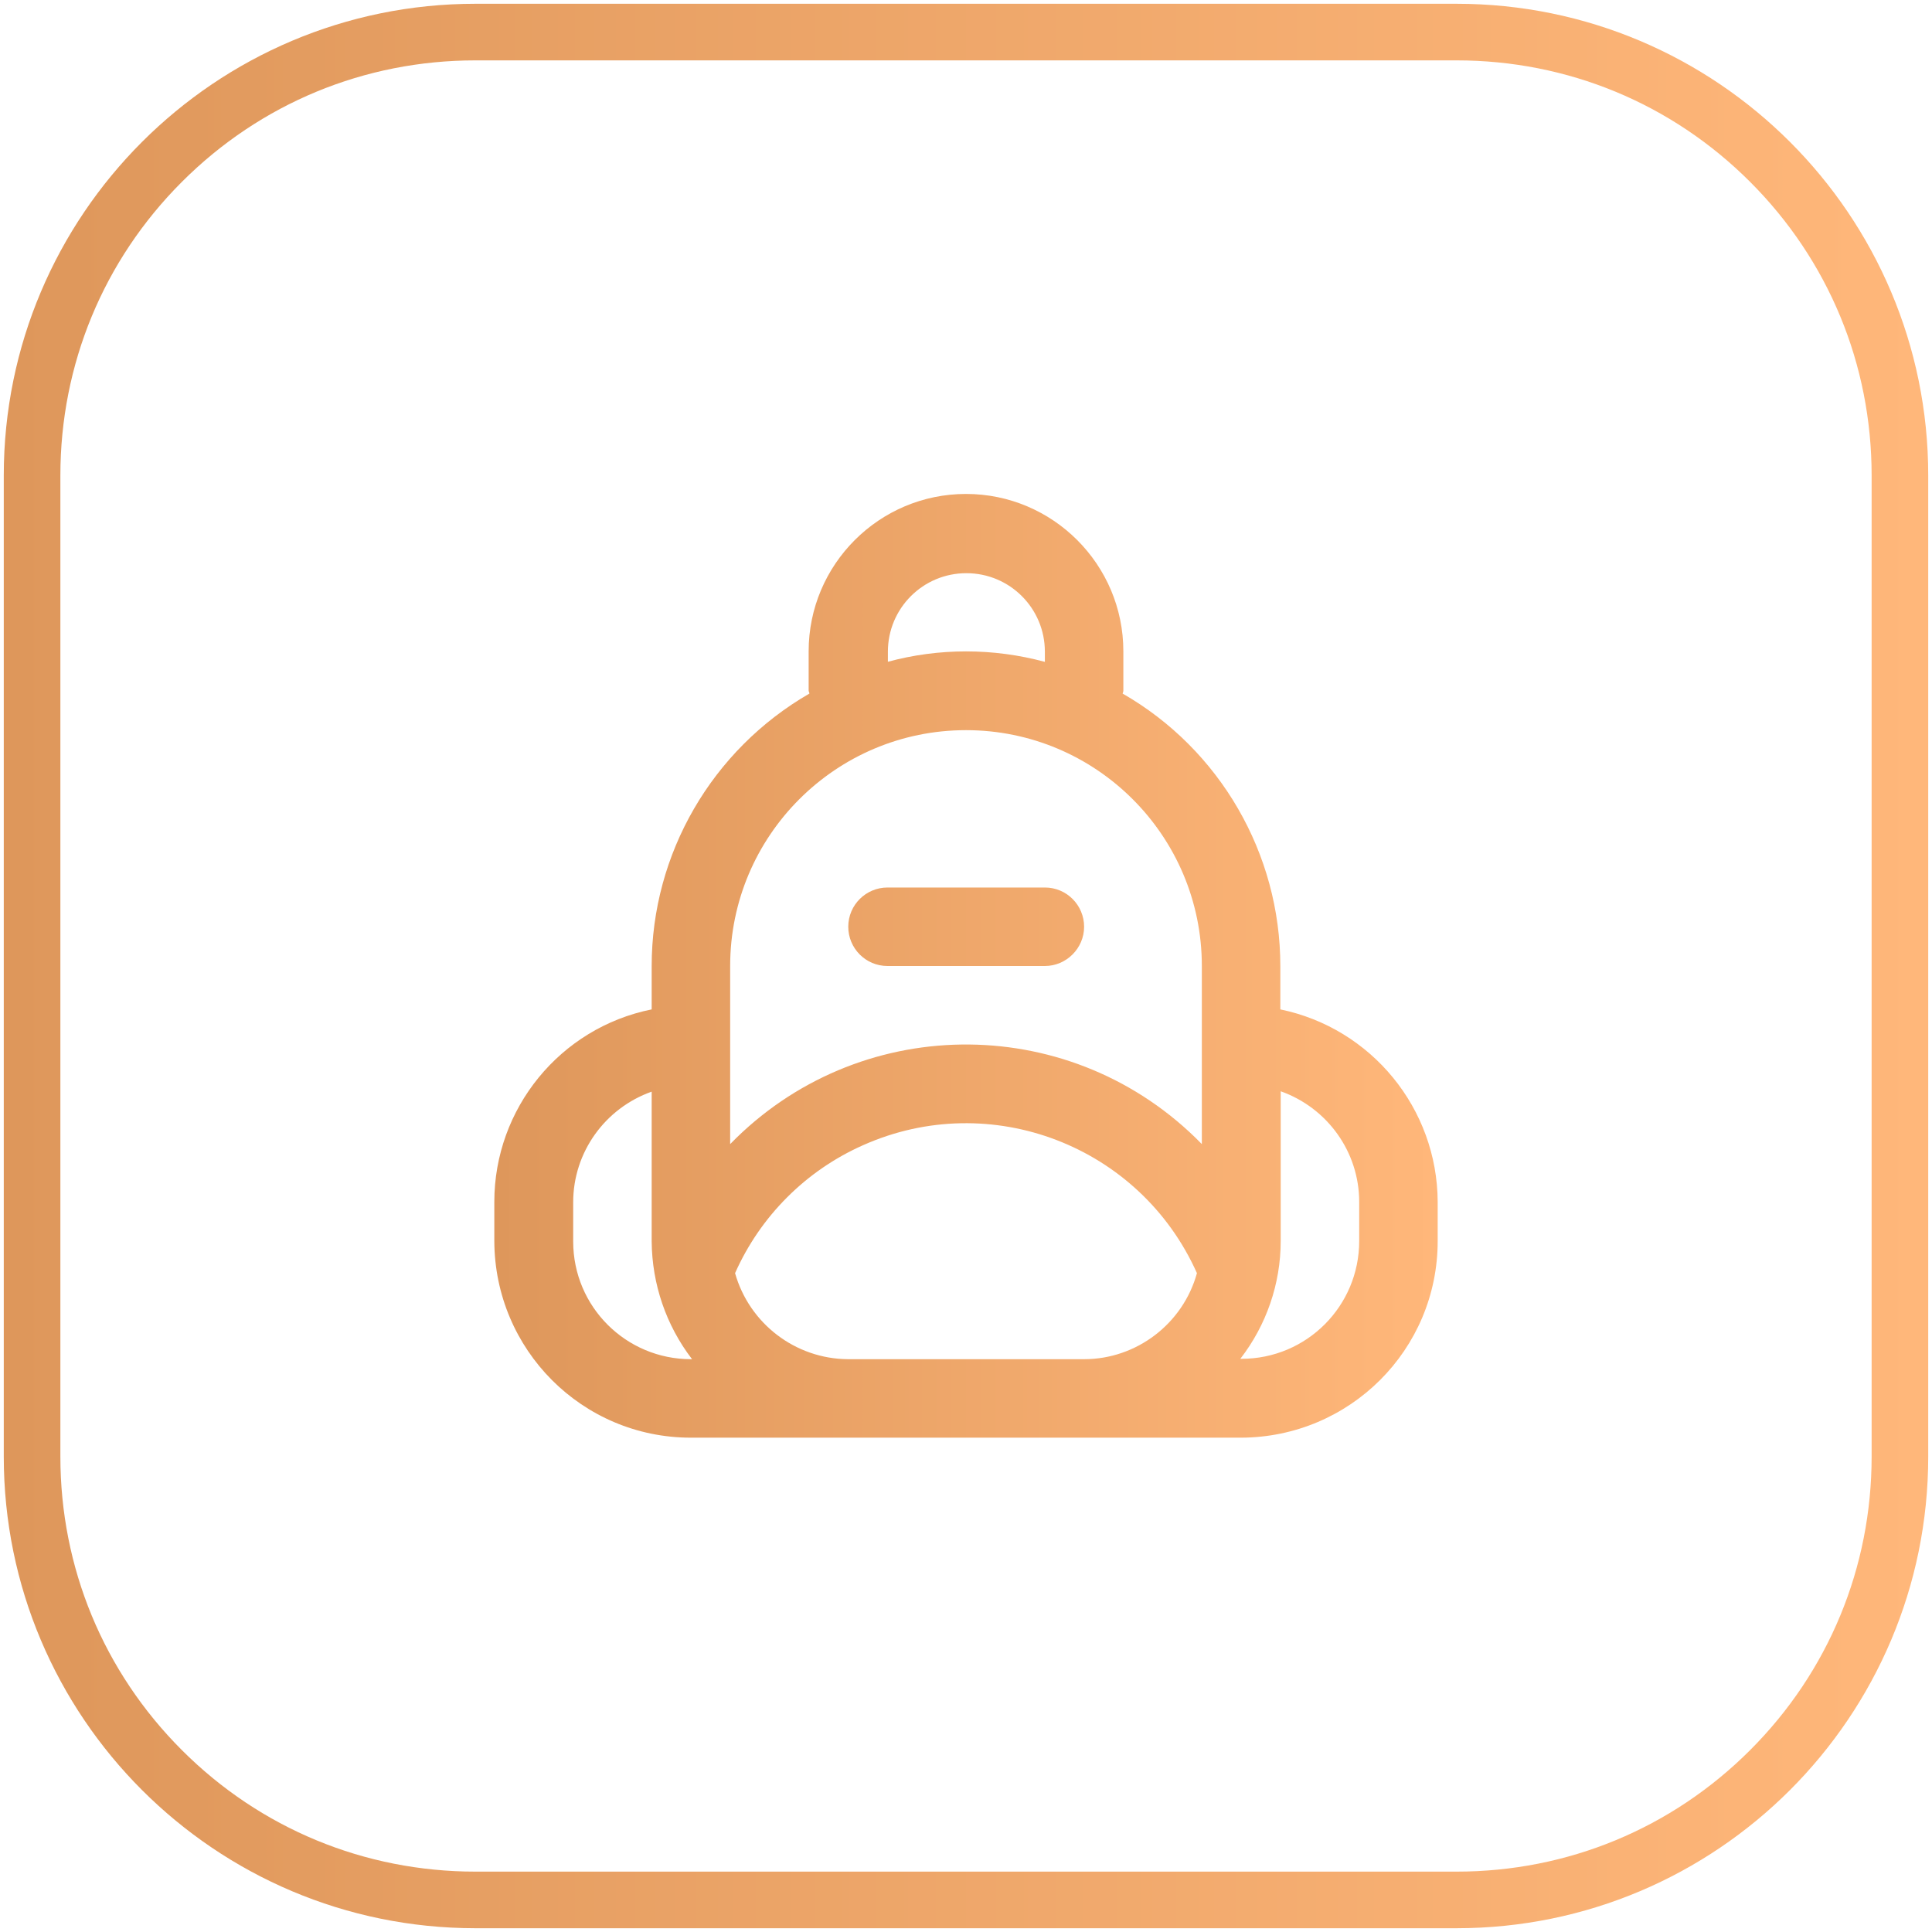 <?xml version="1.0" encoding="UTF-8"?> <svg xmlns="http://www.w3.org/2000/svg" xmlns:xlink="http://www.w3.org/1999/xlink" version="1.1" viewBox="0 0 512 512"><defs><style> .cls-1 { fill: url(#linear-gradient-2); } .cls-2 { fill: url(#linear-gradient); } </style><linearGradient id="linear-gradient" x1="131" y1="256" x2="381" y2="256" gradientUnits="userSpaceOnUse"><stop offset="0" stop-color="#de975b"></stop><stop offset="1" stop-color="#ffb77a"></stop></linearGradient><linearGradient id="linear-gradient-2" x1="1" y1="256" x2="511" y2="256" xlink:href="#linear-gradient"></linearGradient></defs><g><g id="Layer_1"><path class="cls-2" d="M224.8,245.6c0-5.8,4.7-10.4,10.4-10.4h41.7c5.8,0,10.4,4.7,10.4,10.4s-4.7,10.4-10.4,10.4h-41.7c-5.8,0-10.4-4.7-10.4-10.4ZM381,318.5v10.4c0,28.8-23.3,52-52.1,52.1h-145.8c-28.8,0-52-23.3-52.1-52.1v-10.4c0-24.7,17.4-46.1,41.7-51v-11.5c0-29.8,16-57.3,41.8-72.2,0-.3-.2-.5-.2-.8v-10.4c0-23,18.7-41.7,41.7-41.7s41.7,18.7,41.7,41.7v10.4c0,.3-.1.5-.2.8,25.8,14.8,41.8,42.4,41.8,72.2v11.5c24.2,5,41.6,26.3,41.7,51ZM235.2,175.4c13.6-3.7,28-3.7,41.7,0v-2.7c0-11.5-9.3-20.8-20.8-20.8s-20.8,9.3-20.8,20.8v2.7ZM193.5,303.2c33.6-34.5,88.7-35.3,123.3-1.7.6.6,1.2,1.2,1.7,1.7v-47.2c0-34.5-28-62.5-62.5-62.5s-62.5,28-62.5,62.5v47.2ZM183.1,360.2h.3c-6.9-9-10.6-19.9-10.7-31.2v-39.7c-12.4,4.4-20.8,16.1-20.8,29.3v10.4c0,17.3,14,31.2,31.2,31.2ZM287.3,360.2c13.9,0,26.2-9.4,29.9-22.8-15.1-33.8-54.7-49-88.5-33.9-15.1,6.7-27.2,18.8-33.9,33.9,3.8,13.4,16,22.7,29.9,22.8h62.5ZM360.2,318.5c0-13.2-8.4-24.9-20.8-29.3v39.7c0,11.3-3.8,22.3-10.7,31.2h.3c17.3,0,31.2-14,31.2-31.2v-10.4Z"></path><path class="cls-1" d="M386,16c29.4,0,57,11.4,77.8,32.2,20.8,20.8,32.2,48.4,32.2,77.8v260c0,29.4-11.4,57-32.2,77.8-20.8,20.8-48.4,32.2-77.8,32.2H126c-29.4,0-57-11.4-77.8-32.2-20.8-20.8-32.2-48.4-32.2-77.8V126c0-29.4,11.4-57,32.2-77.8,20.8-20.8,48.4-32.2,77.8-32.2h260M386,1H126C57,1,1,57,1,126v260c0,69,56,125,125,125h260c69,0,125-56,125-125V126c0-69-56-125-125-125h0Z"></path></g></g></svg> 
